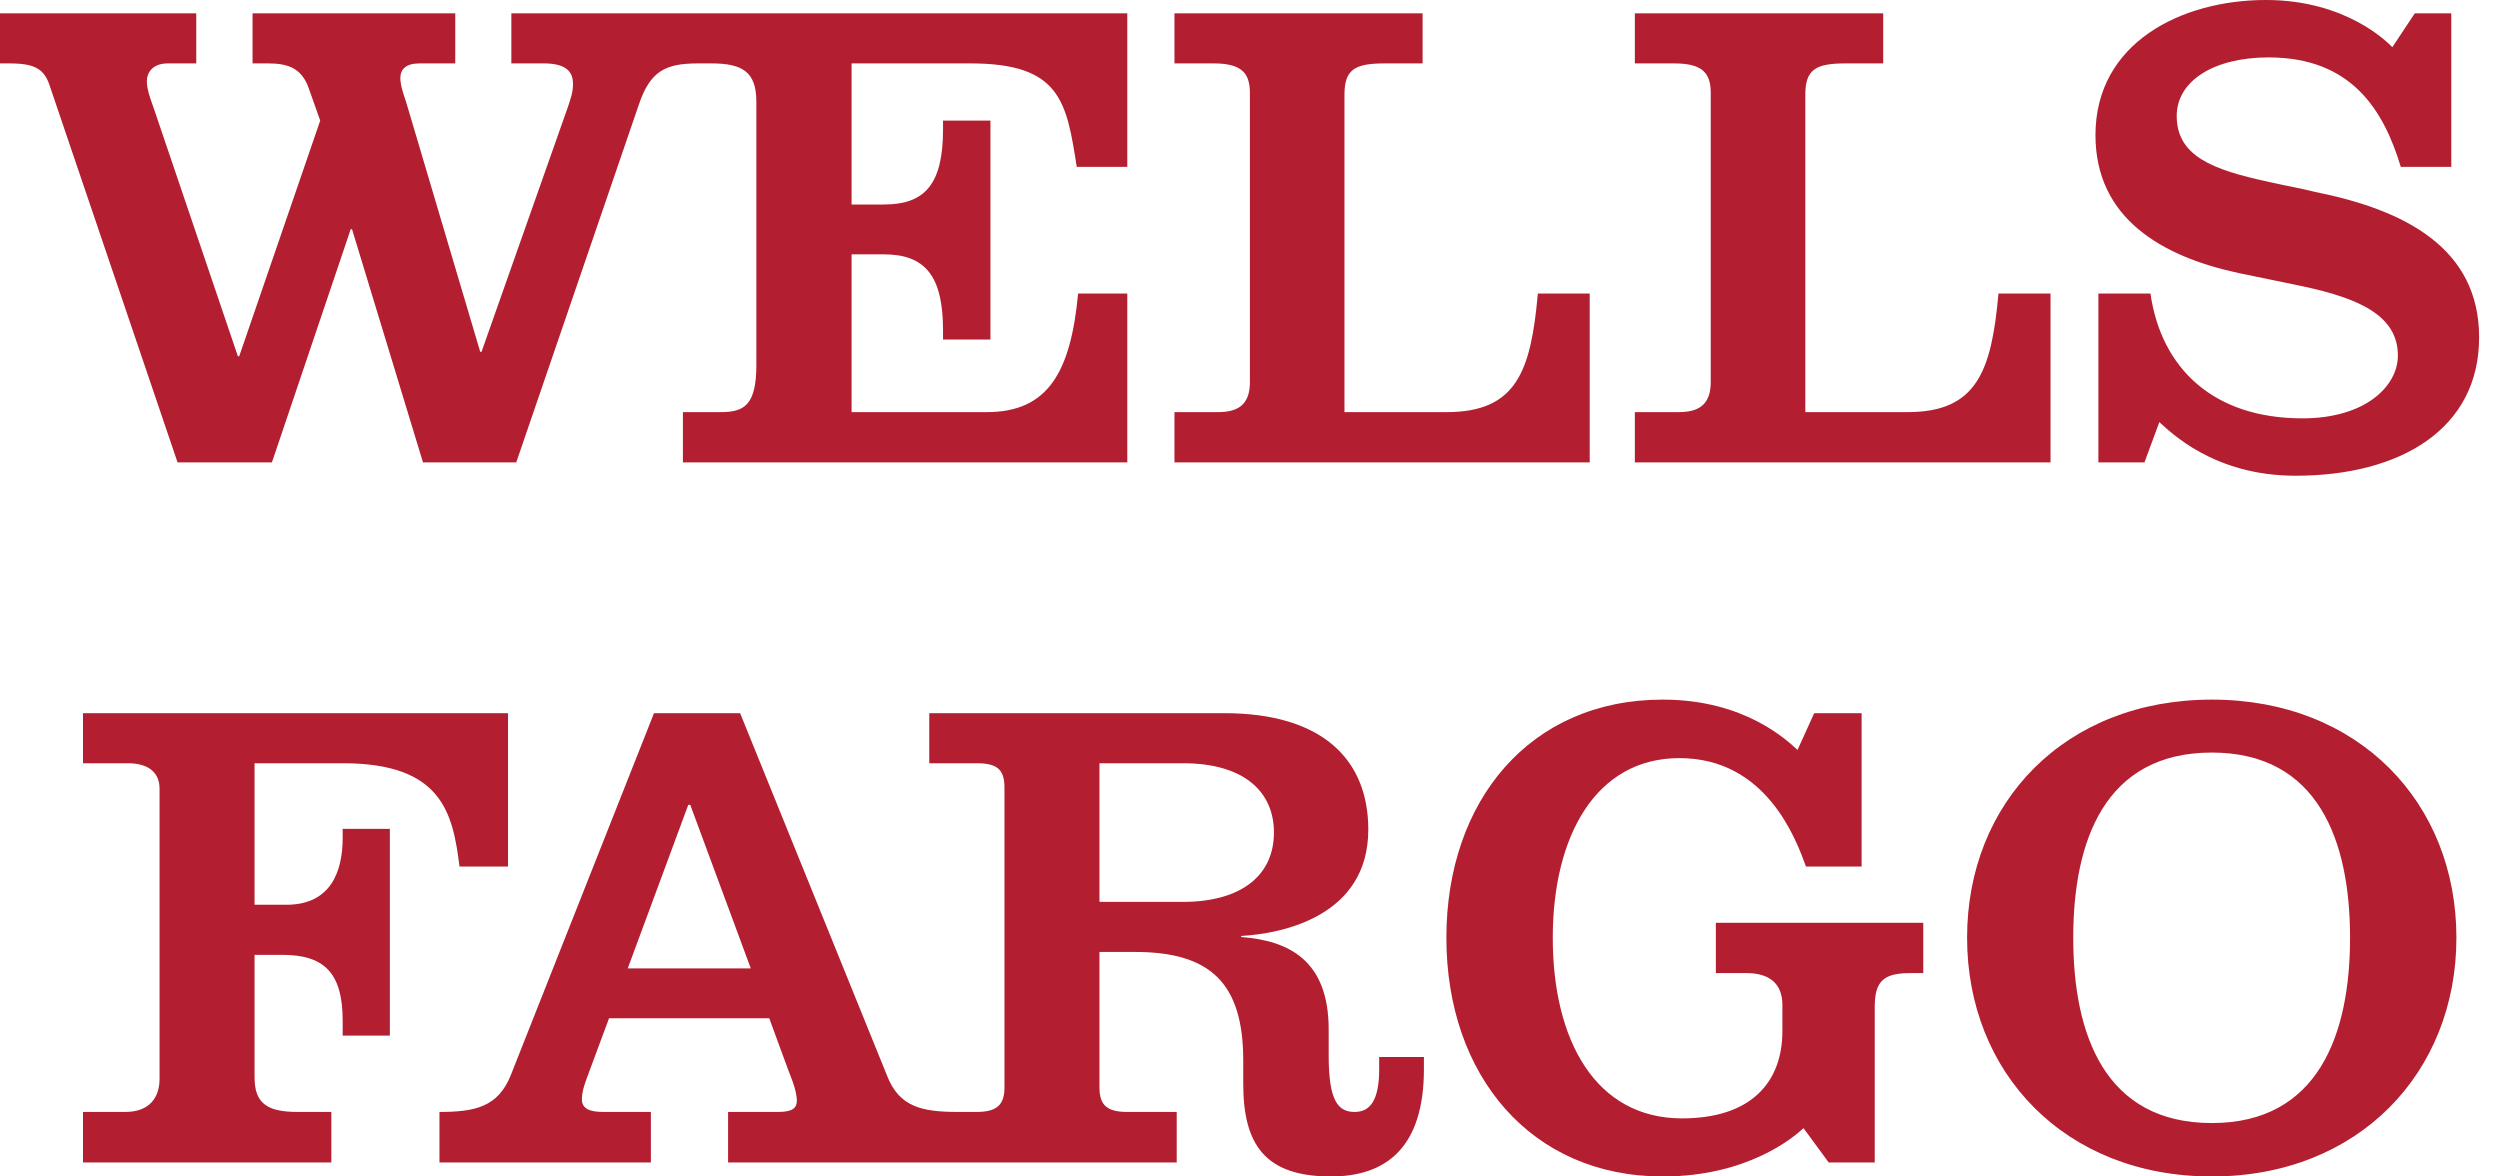 <svg xmlns="http://www.w3.org/2000/svg" width="85" height="40" viewBox="0 0 85 40" fill="none"><path d="M28.954 2.156V6.953H30.051C31.436 6.953 32.063 6.28 32.063 4.396V4.101H33.675V11.545H32.063V11.227C32.063 9.359 31.436 8.648 30.051 8.648H28.954V14.012H33.554C35.65 14.012 36.406 12.627 36.656 9.979H38.328V15.722H23.219V14.012H24.498C25.292 14.012 25.716 13.792 25.716 12.408V3.458C25.716 2.459 25.262 2.156 24.195 2.156H23.726C22.629 2.156 22.107 2.413 21.721 3.556L17.552 15.722H14.382L11.969 7.793H11.924L9.245 15.722H6.037L1.71 2.973C1.521 2.345 1.195 2.156 0.318 2.156H0V0.454H6.673V2.156H5.705C5.198 2.156 4.993 2.459 4.993 2.761C4.993 2.988 5.077 3.276 5.198 3.594L8.088 12.113H8.133L10.887 4.101L10.501 3.011C10.267 2.33 9.805 2.156 9.132 2.156H8.587V0.454H15.479V2.156H14.261C13.792 2.156 13.611 2.361 13.611 2.663C13.611 2.898 13.724 3.223 13.8 3.442L16.327 11.961H16.372L19.308 3.639C19.398 3.367 19.482 3.14 19.482 2.852C19.482 2.489 19.308 2.156 18.498 2.156H17.386V0.454H38.328V5.674H36.61C36.262 3.465 36.066 2.156 33.002 2.156H28.954ZM54.05 15.722V9.979H52.287C52.052 12.604 51.575 14.012 49.185 14.012H45.712V3.215C45.712 2.368 46.06 2.156 47.074 2.156H48.368V0.454H39.932V2.156H41.263C42.186 2.156 42.497 2.459 42.497 3.155V12.99C42.497 13.792 42.058 14.012 41.407 14.012H39.932V15.722H54.05ZM69.718 15.722V9.979H67.948C67.713 12.604 67.221 14.012 64.861 14.012H61.381V3.215C61.381 2.368 61.729 2.156 62.742 2.156H64.029V0.454H55.585V2.156H56.925C57.855 2.156 58.165 2.459 58.165 3.155V12.99C58.165 13.792 57.719 14.012 57.076 14.012H55.585V15.722H69.718ZM81.339 1.604C81.195 1.46 79.788 0 77.042 0C74.159 0 71.246 1.46 71.246 4.592C71.246 7.43 73.508 8.723 76.111 9.283C76.974 9.465 77.488 9.563 78.275 9.73C80.227 10.146 81.528 10.736 81.528 12.09C81.528 13.119 80.439 14.224 78.282 14.224C75.271 14.224 73.486 12.544 73.115 9.979H71.345V15.722H72.911L73.418 14.352C73.788 14.678 75.256 16.175 78.048 16.175C81.604 16.175 84.29 14.594 84.29 11.47C84.29 8.443 81.785 7.142 78.729 6.529C78.184 6.393 77.685 6.31 77.125 6.181C75.226 5.773 74.008 5.304 74.008 3.942C74.008 2.761 75.256 1.952 77.132 1.952C79.954 1.952 81.044 3.745 81.627 5.674H83.344V0.454H82.103L81.339 1.604ZM11.265 39.523V37.806H10.115C9.049 37.806 8.655 37.488 8.655 36.626V32.465H9.601C11.031 32.465 11.651 33.085 11.651 34.704V35.211H13.255V28.182H11.651V28.485C11.651 29.673 11.22 30.762 9.737 30.762H8.655V25.95H11.659C15.041 25.95 15.396 27.653 15.623 29.461H17.273V24.248H2.822V25.95H4.35C5.039 25.95 5.425 26.261 5.425 26.813V36.679C5.425 37.322 5.077 37.806 4.259 37.806H2.822V39.523H11.265ZM75.203 23.787C70.195 23.787 66.881 27.29 66.881 31.882C66.881 36.467 70.195 40 75.203 40C80.197 40 83.518 36.467 83.518 31.882C83.518 27.29 80.197 23.787 75.203 23.787ZM75.203 25.587C78.82 25.587 79.902 28.591 79.902 31.882C79.902 35.173 78.82 38.184 75.203 38.184C71.564 38.184 70.49 35.173 70.49 31.882C70.49 28.591 71.564 25.587 75.203 25.587ZM61.116 25.497C60.783 25.201 59.353 23.787 56.531 23.787C52.014 23.787 49.177 27.229 49.177 31.882C49.177 36.573 52.06 40 56.531 40C59.406 40 60.965 38.684 61.32 38.358L62.175 39.523H63.741V34.227C63.741 33.327 64.074 33.085 64.967 33.085H65.391V31.375H58.339V33.085H59.383C60.14 33.085 60.601 33.425 60.601 34.167V35.06C60.601 36.807 59.527 38.025 57.189 38.025C54.261 38.025 52.794 35.392 52.794 31.882C52.794 28.424 54.261 25.776 57.099 25.776C60.057 25.776 61.063 28.53 61.403 29.461H63.295V24.248H61.683L61.116 25.497ZM48.413 35.937V36.353C48.413 38.986 47.157 40 45.251 40C43.019 40 42.27 38.926 42.27 36.845V36.051C42.27 33.425 41.15 32.366 38.593 32.366H37.382V36.981C37.382 37.594 37.662 37.806 38.328 37.806H40.008V39.523H24.755V37.806H26.45C26.919 37.806 27.093 37.693 27.093 37.42C27.093 37.276 27.047 37.042 26.957 36.792C26.873 36.588 26.155 34.621 26.155 34.621H20.707C20.707 34.621 20.034 36.437 19.921 36.739C19.845 36.966 19.784 37.155 19.784 37.375C19.784 37.7 20.057 37.806 20.511 37.806H22.13V39.523H14.942V37.806C16.16 37.806 16.932 37.632 17.363 36.565L22.236 24.248H25.164L30.157 36.565C30.573 37.647 31.36 37.806 32.578 37.806H33.198C33.857 37.806 34.152 37.594 34.152 36.981V26.783C34.152 26.17 33.917 25.95 33.198 25.95H31.595V24.248H41.627C44.956 24.248 46.522 25.822 46.522 28.205C46.522 31.163 43.579 31.746 42.202 31.822V31.859C43.813 31.98 45.175 32.646 45.175 34.999V35.892C45.175 37.458 45.508 37.806 46.06 37.806C46.605 37.806 46.892 37.375 46.892 36.353V35.937H48.413ZM25.527 32.926L23.469 27.365H23.401L21.343 32.926H25.527ZM43.314 28.303C43.314 26.964 42.353 25.95 40.219 25.95H37.382V30.664H40.219C42.186 30.664 43.314 29.779 43.314 28.303Z" fill="#B31E30"></path></svg>
